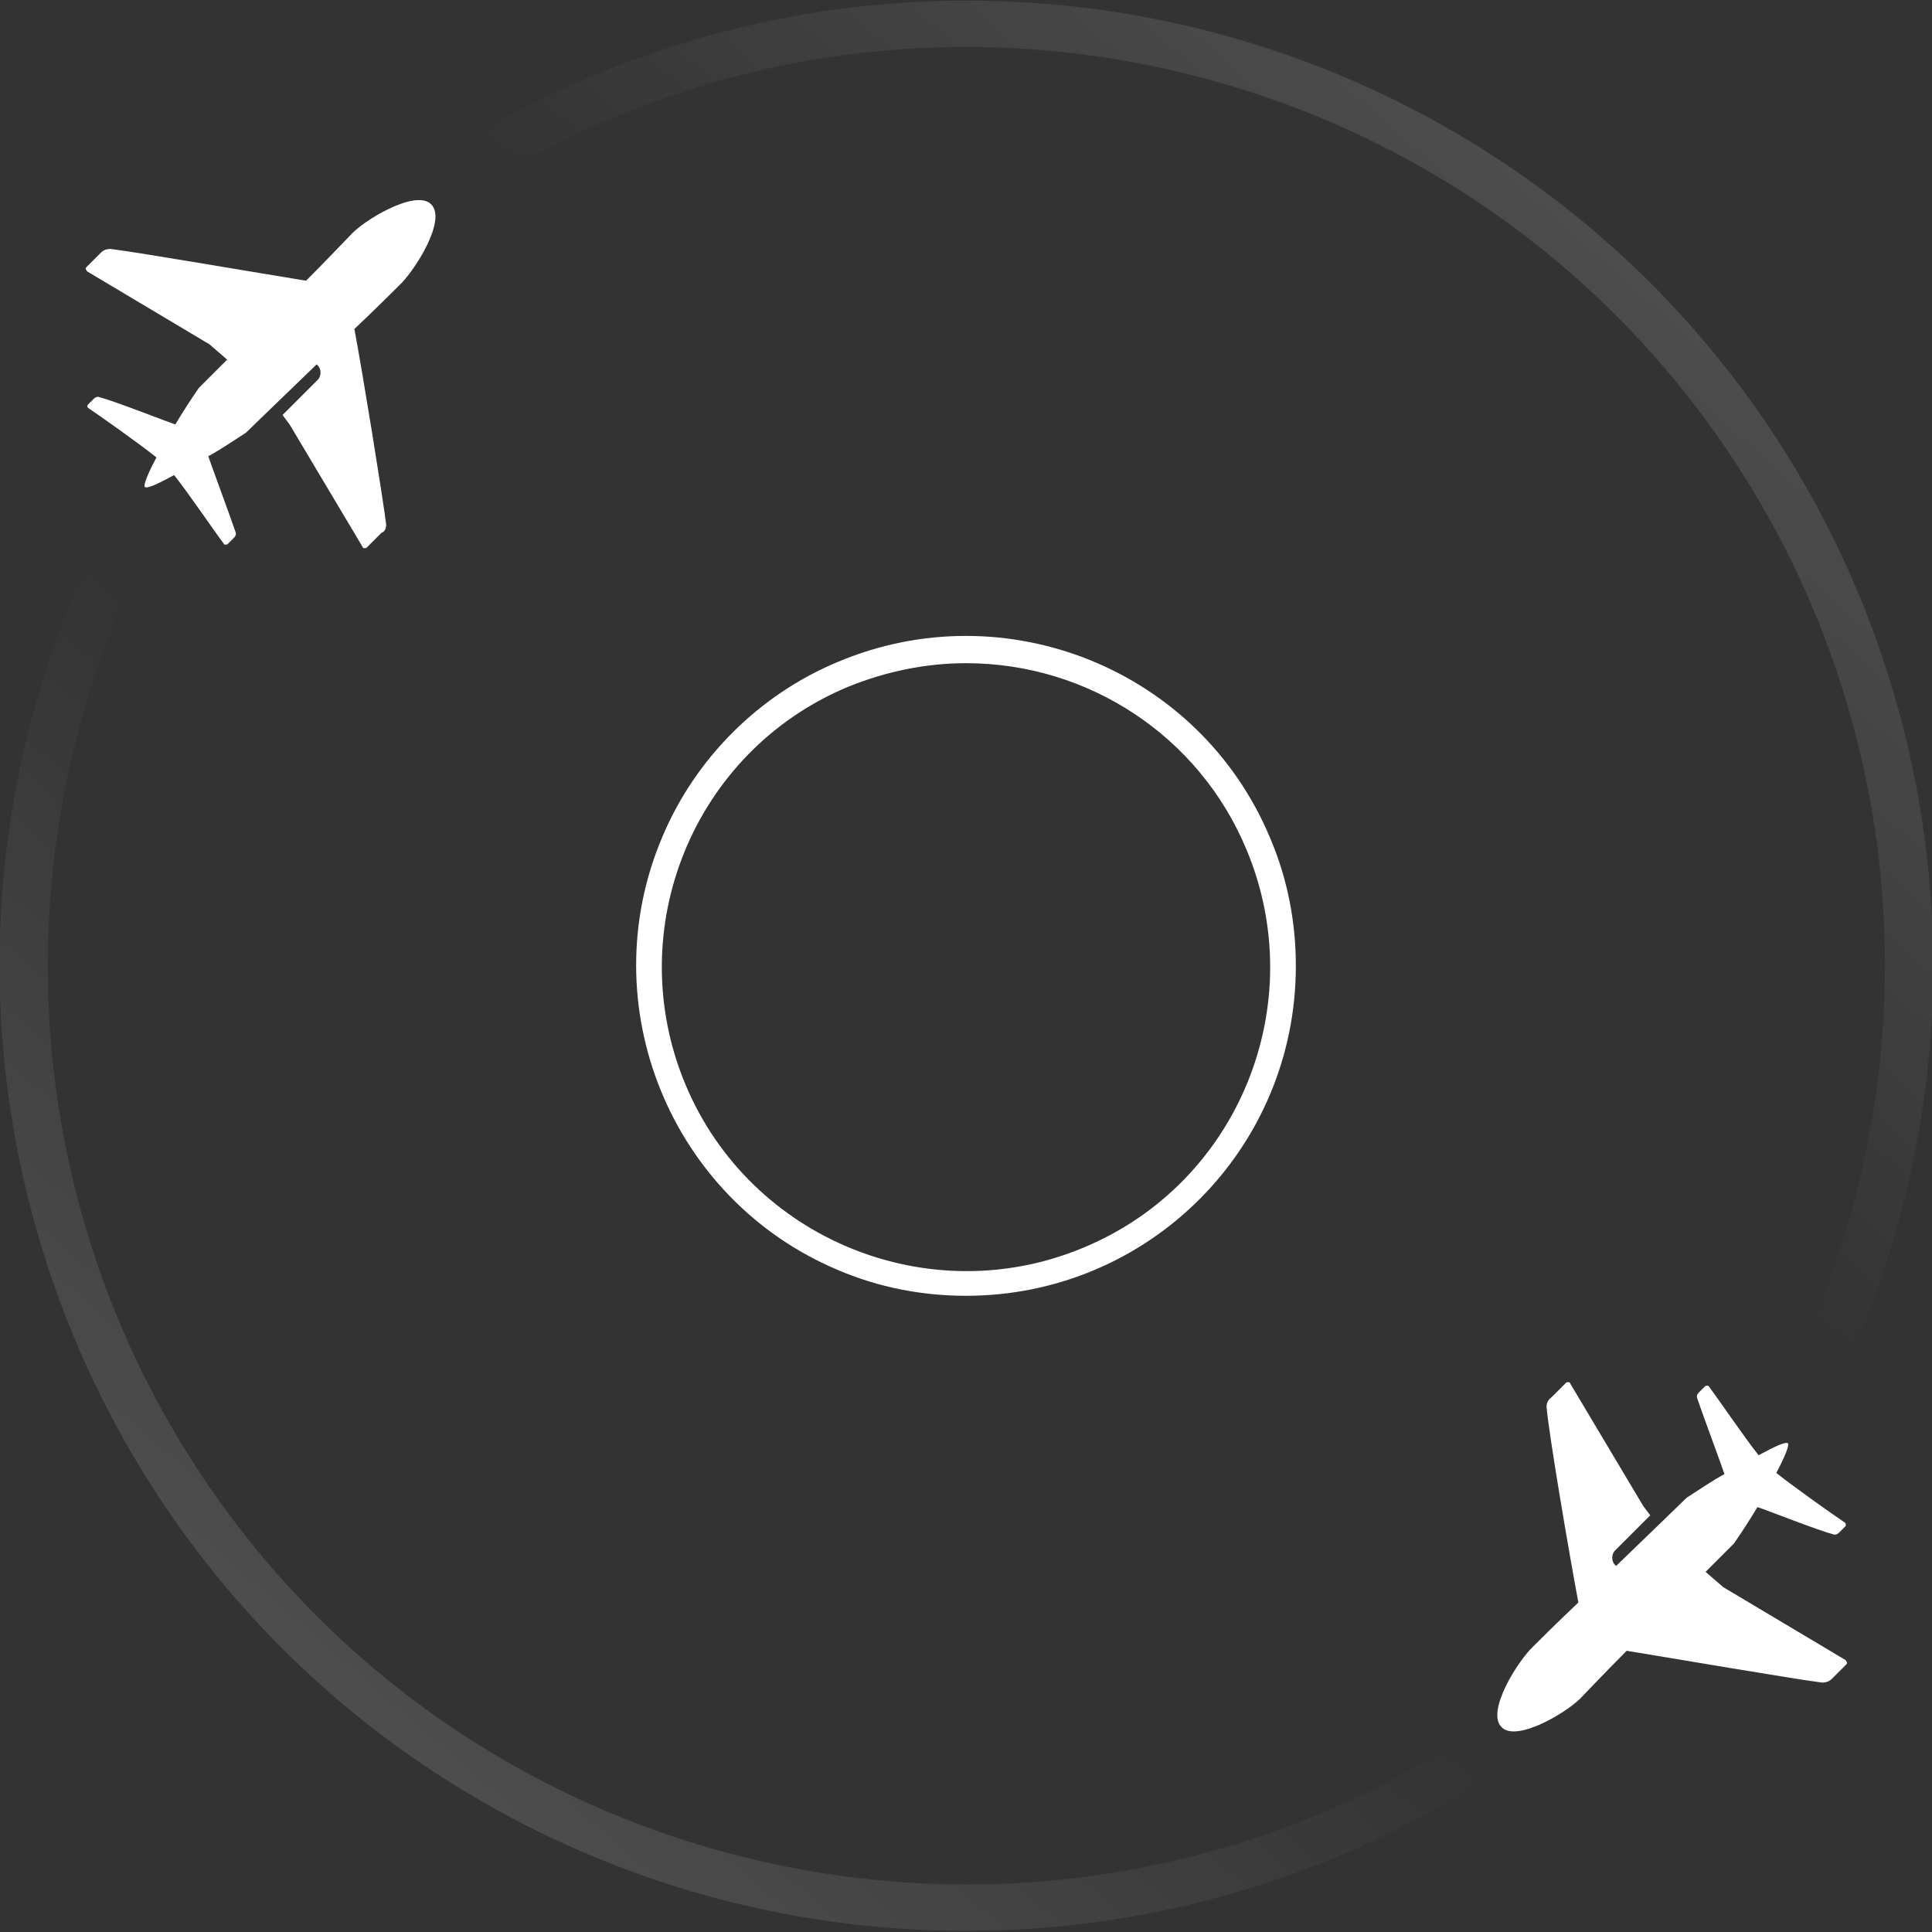 <?xml version="1.0" encoding="utf-8"?>
<!-- Generator: Adobe Illustrator 23.0.3, SVG Export Plug-In . SVG Version: 6.00 Build 0)  -->
<svg version="1.1" id="Layer_1" xmlns="http://www.w3.org/2000/svg" xmlns:xlink="http://www.w3.org/1999/xlink" x="0px" y="0px"
	 viewBox="0 0 164 164" style="enable-background:new 0 0 164 164;" xml:space="preserve">
<rect x="0" y="0" width="164" height="164" fill="#333333" stroke="none"/>
<style type="text/css">
	.st0{fill:#FFFFFF;}
	.st1{opacity:0.2;fill:url(#Path_4385_1_);enable-background:new    ;}
	.st2{opacity:0.2;fill:url(#Path_4386_1_);enable-background:new    ;}
</style>
<g id="Group_2829">
	<g id="Group_2826" transform="translate(860.182 522.229)">
		<path id="Path_4383" class="st0" d="M-827.4-477.7c-0.3-2.4-2-12.9-2.7-16.6c1.9-1.8,3.4-3.3,3.8-3.7c1.3-1.2,4.1-5.6,2.7-6.9
			c-1.3-1.3-5.8,1.4-6.9,2.7c-0.4,0.4-1.9,2-3.7,3.8c-3.7-0.6-14.2-2.4-16.6-2.7c-0.3,0-0.6,0.1-0.8,0.3l-1.2,1.2
			c-0.1,0.1-0.1,0.1-0.1,0.2c0,0.1,0.1,0.1,0.1,0.2l10.4,6.2l1.5,1.3c-1.3,1.3-2.2,2.2-2.4,2.4c-0.7,1-1.4,2.1-2,3.1
			c-0.9-0.3-5.2-2-6.4-2.3c-0.2-0.1-0.4,0-0.5,0.1c-0.2,0.2-0.4,0.4-0.5,0.5c-0.1,0.1-0.1,0.2,0,0.3c0,0,0,0,0,0
			c0.9,0.6,4.3,3,5.8,4.2c-0.7,1.3-1.1,2.3-1,2.5c0.2,0.2,1.2-0.3,2.5-1c1.2,1.5,3.5,4.9,4.2,5.8c0,0.1,0.1,0.1,0.2,0.1
			c0.1,0,0.1,0,0.2-0.1l0.5-0.5c0.1-0.1,0.2-0.3,0.1-0.5c-0.4-1.2-2-5.5-2.3-6.4c1.1-0.6,2.1-1.3,3.2-2c0.3-0.3,3.1-3,6-5.8l0.1,0.1
			c0.3,0.3,0.3,0.9,0,1.2c0,0,0,0,0,0l-3,3l0.6,0.8l6.2,10.4c0,0.1,0.1,0.1,0.2,0.1c0.1,0,0.1,0,0.2-0.1c0.3-0.3,0.9-0.9,1.2-1.2
			C-827.5-477.1-827.4-477.4-827.4-477.7z"/>
		<path id="Path_4384" class="st0" d="M-728.9-402.8c0.2,2.4,2,12.9,2.7,16.6c-1.9,1.8-3.4,3.3-3.8,3.7c-1.3,1.2-4.1,5.6-2.7,6.9
			c1.3,1.3,5.8-1.4,6.9-2.7c0.4-0.4,1.9-2,3.7-3.8c3.7,0.6,14.2,2.4,16.6,2.7c0.3,0,0.6-0.1,0.8-0.3l1.2-1.2
			c0.1-0.1,0.1-0.1,0.1-0.2c0-0.1-0.1-0.1-0.1-0.2l-10.4-6.2l-1.5-1.3c1.3-1.3,2.2-2.2,2.4-2.4c0.7-1,1.4-2.1,2-3.1
			c0.9,0.3,5.2,2,6.4,2.3c0.2,0.1,0.4,0,0.5-0.1c0.2-0.2,0.4-0.4,0.5-0.5c0.1-0.1,0.1-0.1,0.1-0.2c0-0.1,0-0.1-0.1-0.2
			c-0.9-0.6-4.3-3-5.8-4.2c0.7-1.3,1.1-2.3,1-2.5c-0.2-0.2-1.2,0.3-2.5,1c-1.2-1.5-3.5-4.9-4.2-5.8c0-0.1-0.1-0.1-0.2-0.1
			c-0.1,0-0.1,0-0.2,0.1l-0.5,0.5c-0.1,0.1-0.2,0.3-0.1,0.5c0.4,1.2,2,5.5,2.3,6.4c-1.1,0.6-2.1,1.3-3.2,2c-0.3,0.3-3.1,3-6,5.8
			l-0.1-0.1c-0.3-0.3-0.3-0.9,0-1.2c0,0,0,0,0,0l3-3l-0.6-0.8l-6.2-10.4c0-0.1-0.1-0.1-0.2-0.1c-0.1,0-0.1,0-0.2,0.1
			c-0.3,0.3-0.9,0.9-1.2,1.2C-728.8-403.4-728.9-403.1-728.9-402.8z"/>
	</g>
	<g id="Group_2827" transform="translate(860.182 522.229)">
		
			<linearGradient id="Path_4385_1_" gradientUnits="userSpaceOnUse" x1="-876.056" y1="-339.363" x2="-876.562" y2="-339.901" gradientTransform="matrix(127.846 0 0 -120.817 111303.547 -41523.961)">
			<stop  offset="0" style="stop-color:#FFFFFF"/>
			<stop  offset="1" style="stop-color:#FFFFFF;stop-opacity:0"/>
		</linearGradient>
		<path id="Path_4385" class="st1" d="M-821.4-507c0.4,0.4,0.7,0.8,0.9,1.3c36.1-23.4,84.4-13.1,107.8,23
			c15.6,24.1,16.7,54.8,2.9,80c0.4-0.1,0.8-0.2,1.2-0.2c0.8,0,1.6,0.3,2.2,0.9c0.2,0.2,0.3,0.4,0.5,0.6c21.5-39.9,6.5-89.6-33.3-111
			c-26.8-14.4-59.5-12.8-84.7,4.2C-823-508.1-822.1-507.7-821.4-507z"/>
		
			<linearGradient id="Path_4386_1_" gradientUnits="userSpaceOnUse" x1="-876.53" y1="-339.832" x2="-877.036" y2="-340.382" gradientTransform="matrix(127.844 0 0 -120.813 111265.695 -41479.355)">
			<stop  offset="0" style="stop-color:#FFFFFF;stop-opacity:0"/>
			<stop  offset="1" style="stop-color:#FFFFFF"/>
		</linearGradient>
		<path id="Path_4386" class="st2" d="M-734.9-373.5c-0.4-0.4-0.7-0.8-0.9-1.3c-36.1,23.4-84.4,13.1-107.8-23
			c-15.6-24.1-16.7-54.8-2.9-80c-0.4,0.1-0.8,0.2-1.2,0.2c-0.8,0-1.6-0.3-2.2-0.9c-0.2-0.2-0.3-0.4-0.5-0.6
			c-21.5,39.9-6.5,89.6,33.3,111c26.8,14.4,59.5,12.8,84.7-4.2C-733.3-372.4-734.2-372.8-734.9-373.5z"/>
	</g>
</g>
<g id="Group_2830" transform="translate(0 -0.005)">
	<path id="Union_260" class="st0" d="M71.1,107.8c-14.2-6-20.9-22.5-14.9-36.7c2.8-6.7,8.2-12.1,14.9-14.9
		c14.2-6,30.7,0.6,36.7,14.9c1.5,3.5,2.2,7.2,2.2,10.9c0,15.5-12.5,28-28,28C78.3,110,74.6,109.3,71.1,107.8z M72,58.3
		C58.8,63.8,52.7,79,58.2,92.1s20.7,19.3,33.8,13.8c13.2-5.5,19.3-20.7,13.8-33.8c-4-9.6-13.4-15.8-23.8-15.8
		C78.6,56.3,75.2,57,72,58.3z"/>
</g>
</svg>
